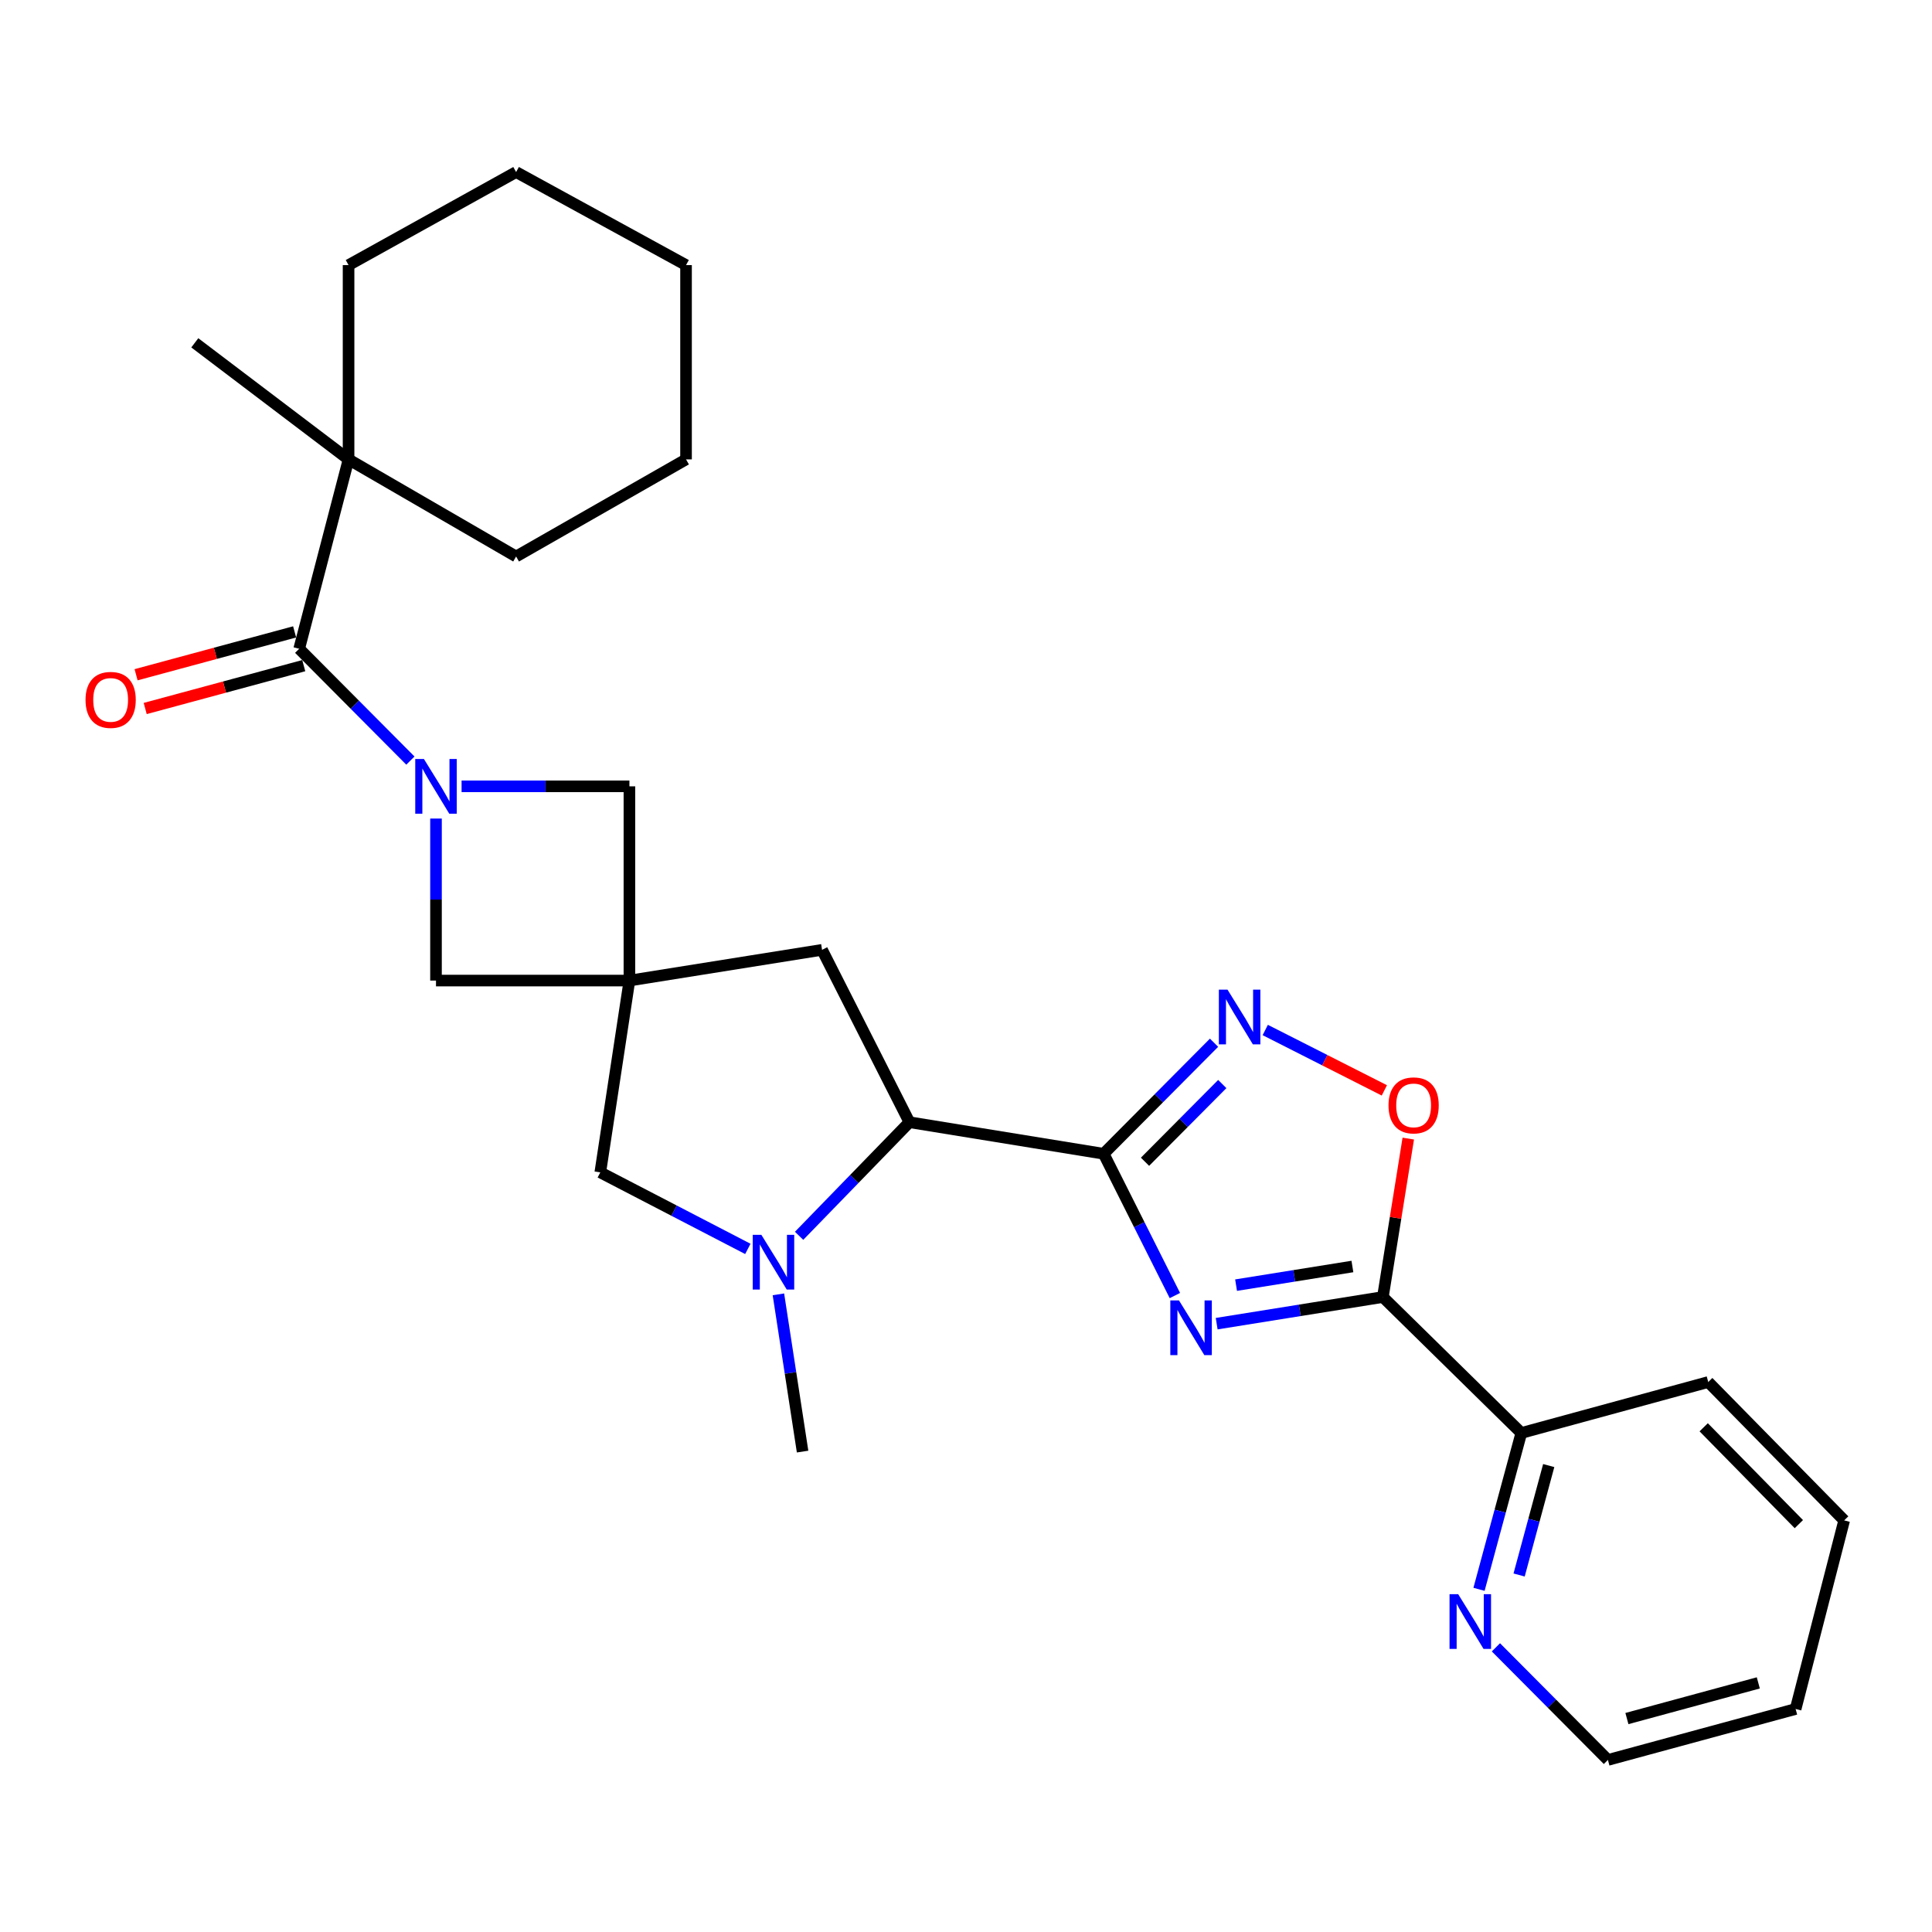 <?xml version='1.0' encoding='iso-8859-1'?>
<svg version='1.1' baseProfile='full'
              xmlns='http://www.w3.org/2000/svg'
                      xmlns:rdkit='http://www.rdkit.org/xml'
                      xmlns:xlink='http://www.w3.org/1999/xlink'
                  xml:space='preserve'
width='1000px' height='1000px' viewBox='0 0 1000 1000'>
<!-- END OF HEADER -->
<rect style='opacity:1.0;fill:#FFFFFF;stroke:none' width='1000' height='1000' x='0' y='0'> </rect>
<path class='bond-0' d='M 608.117,670.573 L 589.685,633.88' style='fill:none;fill-rule:evenodd;stroke:#0000FF;stroke-width:6px;stroke-linecap:butt;stroke-linejoin:miter;stroke-opacity:1' />
<path class='bond-0' d='M 589.685,633.88 L 571.252,597.186' style='fill:none;fill-rule:evenodd;stroke:#000000;stroke-width:6px;stroke-linecap:butt;stroke-linejoin:miter;stroke-opacity:1' />
<path class='bond-2' d='M 629.75,685.128 L 672.762,678.233' style='fill:none;fill-rule:evenodd;stroke:#0000FF;stroke-width:6px;stroke-linecap:butt;stroke-linejoin:miter;stroke-opacity:1' />
<path class='bond-2' d='M 672.762,678.233 L 715.774,671.337' style='fill:none;fill-rule:evenodd;stroke:#000000;stroke-width:6px;stroke-linecap:butt;stroke-linejoin:miter;stroke-opacity:1' />
<path class='bond-2' d='M 639.789,665.19 L 669.897,660.363' style='fill:none;fill-rule:evenodd;stroke:#0000FF;stroke-width:6px;stroke-linecap:butt;stroke-linejoin:miter;stroke-opacity:1' />
<path class='bond-2' d='M 669.897,660.363 L 700.005,655.536' style='fill:none;fill-rule:evenodd;stroke:#000000;stroke-width:6px;stroke-linecap:butt;stroke-linejoin:miter;stroke-opacity:1' />
<path class='bond-4' d='M 571.252,597.186 L 599.819,568.451' style='fill:none;fill-rule:evenodd;stroke:#000000;stroke-width:6px;stroke-linecap:butt;stroke-linejoin:miter;stroke-opacity:1' />
<path class='bond-4' d='M 599.819,568.451 L 628.387,539.716' style='fill:none;fill-rule:evenodd;stroke:#0000FF;stroke-width:6px;stroke-linecap:butt;stroke-linejoin:miter;stroke-opacity:1' />
<path class='bond-4' d='M 592.656,601.325 L 612.654,581.21' style='fill:none;fill-rule:evenodd;stroke:#000000;stroke-width:6px;stroke-linecap:butt;stroke-linejoin:miter;stroke-opacity:1' />
<path class='bond-4' d='M 612.654,581.21 L 632.651,561.096' style='fill:none;fill-rule:evenodd;stroke:#0000FF;stroke-width:6px;stroke-linecap:butt;stroke-linejoin:miter;stroke-opacity:1' />
<path class='bond-7' d='M 571.252,597.186 L 470.718,580.857' style='fill:none;fill-rule:evenodd;stroke:#000000;stroke-width:6px;stroke-linecap:butt;stroke-linejoin:miter;stroke-opacity:1' />
<path class='bond-1' d='M 238.915,407.007 L 282.349,407.007' style='fill:none;fill-rule:evenodd;stroke:#0000FF;stroke-width:6px;stroke-linecap:butt;stroke-linejoin:miter;stroke-opacity:1' />
<path class='bond-1' d='M 282.349,407.007 L 325.784,407.007' style='fill:none;fill-rule:evenodd;stroke:#000000;stroke-width:6px;stroke-linecap:butt;stroke-linejoin:miter;stroke-opacity:1' />
<path class='bond-6' d='M 212.421,393.683 L 183.64,364.742' style='fill:none;fill-rule:evenodd;stroke:#0000FF;stroke-width:6px;stroke-linecap:butt;stroke-linejoin:miter;stroke-opacity:1' />
<path class='bond-6' d='M 183.64,364.742 L 154.859,335.802' style='fill:none;fill-rule:evenodd;stroke:#000000;stroke-width:6px;stroke-linecap:butt;stroke-linejoin:miter;stroke-opacity:1' />
<path class='bond-31' d='M 225.672,423.68 L 225.672,465.611' style='fill:none;fill-rule:evenodd;stroke:#0000FF;stroke-width:6px;stroke-linecap:butt;stroke-linejoin:miter;stroke-opacity:1' />
<path class='bond-31' d='M 225.672,465.611 L 225.672,507.541' style='fill:none;fill-rule:evenodd;stroke:#000000;stroke-width:6px;stroke-linecap:butt;stroke-linejoin:miter;stroke-opacity:1' />
<path class='bond-8' d='M 715.774,671.337 L 722.347,630.335' style='fill:none;fill-rule:evenodd;stroke:#000000;stroke-width:6px;stroke-linecap:butt;stroke-linejoin:miter;stroke-opacity:1' />
<path class='bond-8' d='M 722.347,630.335 L 728.92,589.334' style='fill:none;fill-rule:evenodd;stroke:#FF0000;stroke-width:6px;stroke-linecap:butt;stroke-linejoin:miter;stroke-opacity:1' />
<path class='bond-14' d='M 715.774,671.337 L 787.431,741.708' style='fill:none;fill-rule:evenodd;stroke:#000000;stroke-width:6px;stroke-linecap:butt;stroke-linejoin:miter;stroke-opacity:1' />
<path class='bond-3' d='M 325.784,507.541 L 425.493,491.635' style='fill:none;fill-rule:evenodd;stroke:#000000;stroke-width:6px;stroke-linecap:butt;stroke-linejoin:miter;stroke-opacity:1' />
<path class='bond-9' d='M 325.784,507.541 L 225.672,507.541' style='fill:none;fill-rule:evenodd;stroke:#000000;stroke-width:6px;stroke-linecap:butt;stroke-linejoin:miter;stroke-opacity:1' />
<path class='bond-10' d='M 325.784,507.541 L 325.784,407.007' style='fill:none;fill-rule:evenodd;stroke:#000000;stroke-width:6px;stroke-linecap:butt;stroke-linejoin:miter;stroke-opacity:1' />
<path class='bond-29' d='M 325.784,507.541 L 310.712,606.818' style='fill:none;fill-rule:evenodd;stroke:#000000;stroke-width:6px;stroke-linecap:butt;stroke-linejoin:miter;stroke-opacity:1' />
<path class='bond-28' d='M 654.887,533.127 L 685.712,548.753' style='fill:none;fill-rule:evenodd;stroke:#0000FF;stroke-width:6px;stroke-linecap:butt;stroke-linejoin:miter;stroke-opacity:1' />
<path class='bond-28' d='M 685.712,548.753 L 716.537,564.379' style='fill:none;fill-rule:evenodd;stroke:#FF0000;stroke-width:6px;stroke-linecap:butt;stroke-linejoin:miter;stroke-opacity:1' />
<path class='bond-5' d='M 413.612,639.652 L 442.165,610.255' style='fill:none;fill-rule:evenodd;stroke:#0000FF;stroke-width:6px;stroke-linecap:butt;stroke-linejoin:miter;stroke-opacity:1' />
<path class='bond-5' d='M 442.165,610.255 L 470.718,580.857' style='fill:none;fill-rule:evenodd;stroke:#000000;stroke-width:6px;stroke-linecap:butt;stroke-linejoin:miter;stroke-opacity:1' />
<path class='bond-11' d='M 387.083,646.43 L 348.897,626.624' style='fill:none;fill-rule:evenodd;stroke:#0000FF;stroke-width:6px;stroke-linecap:butt;stroke-linejoin:miter;stroke-opacity:1' />
<path class='bond-11' d='M 348.897,626.624 L 310.712,606.818' style='fill:none;fill-rule:evenodd;stroke:#000000;stroke-width:6px;stroke-linecap:butt;stroke-linejoin:miter;stroke-opacity:1' />
<path class='bond-17' d='M 402.905,669.949 L 409.162,710.644' style='fill:none;fill-rule:evenodd;stroke:#0000FF;stroke-width:6px;stroke-linecap:butt;stroke-linejoin:miter;stroke-opacity:1' />
<path class='bond-17' d='M 409.162,710.644 L 415.419,751.34' style='fill:none;fill-rule:evenodd;stroke:#000000;stroke-width:6px;stroke-linecap:butt;stroke-linejoin:miter;stroke-opacity:1' />
<path class='bond-13' d='M 154.859,335.802 L 180.417,237.781' style='fill:none;fill-rule:evenodd;stroke:#000000;stroke-width:6px;stroke-linecap:butt;stroke-linejoin:miter;stroke-opacity:1' />
<path class='bond-16' d='M 152.497,327.066 L 111.467,338.159' style='fill:none;fill-rule:evenodd;stroke:#000000;stroke-width:6px;stroke-linecap:butt;stroke-linejoin:miter;stroke-opacity:1' />
<path class='bond-16' d='M 111.467,338.159 L 70.436,349.251' style='fill:none;fill-rule:evenodd;stroke:#FF0000;stroke-width:6px;stroke-linecap:butt;stroke-linejoin:miter;stroke-opacity:1' />
<path class='bond-16' d='M 157.22,344.537 L 116.19,355.629' style='fill:none;fill-rule:evenodd;stroke:#000000;stroke-width:6px;stroke-linecap:butt;stroke-linejoin:miter;stroke-opacity:1' />
<path class='bond-16' d='M 116.19,355.629 L 75.16,366.722' style='fill:none;fill-rule:evenodd;stroke:#FF0000;stroke-width:6px;stroke-linecap:butt;stroke-linejoin:miter;stroke-opacity:1' />
<path class='bond-12' d='M 470.718,580.857 L 425.493,491.635' style='fill:none;fill-rule:evenodd;stroke:#000000;stroke-width:6px;stroke-linecap:butt;stroke-linejoin:miter;stroke-opacity:1' />
<path class='bond-18' d='M 180.417,237.781 L 100.826,177.445' style='fill:none;fill-rule:evenodd;stroke:#000000;stroke-width:6px;stroke-linecap:butt;stroke-linejoin:miter;stroke-opacity:1' />
<path class='bond-19' d='M 180.417,237.781 L 267.136,288.043' style='fill:none;fill-rule:evenodd;stroke:#000000;stroke-width:6px;stroke-linecap:butt;stroke-linejoin:miter;stroke-opacity:1' />
<path class='bond-20' d='M 180.417,237.781 L 180.417,137.217' style='fill:none;fill-rule:evenodd;stroke:#000000;stroke-width:6px;stroke-linecap:butt;stroke-linejoin:miter;stroke-opacity:1' />
<path class='bond-15' d='M 787.431,741.708 L 776.483,782.168' style='fill:none;fill-rule:evenodd;stroke:#000000;stroke-width:6px;stroke-linecap:butt;stroke-linejoin:miter;stroke-opacity:1' />
<path class='bond-15' d='M 776.483,782.168 L 765.534,822.628' style='fill:none;fill-rule:evenodd;stroke:#0000FF;stroke-width:6px;stroke-linecap:butt;stroke-linejoin:miter;stroke-opacity:1' />
<path class='bond-15' d='M 801.616,758.573 L 793.952,786.895' style='fill:none;fill-rule:evenodd;stroke:#000000;stroke-width:6px;stroke-linecap:butt;stroke-linejoin:miter;stroke-opacity:1' />
<path class='bond-15' d='M 793.952,786.895 L 786.288,815.217' style='fill:none;fill-rule:evenodd;stroke:#0000FF;stroke-width:6px;stroke-linecap:butt;stroke-linejoin:miter;stroke-opacity:1' />
<path class='bond-22' d='M 787.431,741.708 L 884.185,715.335' style='fill:none;fill-rule:evenodd;stroke:#000000;stroke-width:6px;stroke-linecap:butt;stroke-linejoin:miter;stroke-opacity:1' />
<path class='bond-21' d='M 774.284,852.654 L 803.269,881.799' style='fill:none;fill-rule:evenodd;stroke:#0000FF;stroke-width:6px;stroke-linecap:butt;stroke-linejoin:miter;stroke-opacity:1' />
<path class='bond-21' d='M 803.269,881.799 L 832.254,910.943' style='fill:none;fill-rule:evenodd;stroke:#000000;stroke-width:6px;stroke-linecap:butt;stroke-linejoin:miter;stroke-opacity:1' />
<path class='bond-23' d='M 267.136,288.043 L 355.092,237.781' style='fill:none;fill-rule:evenodd;stroke:#000000;stroke-width:6px;stroke-linecap:butt;stroke-linejoin:miter;stroke-opacity:1' />
<path class='bond-24' d='M 180.417,137.217 L 267.136,89.057' style='fill:none;fill-rule:evenodd;stroke:#000000;stroke-width:6px;stroke-linecap:butt;stroke-linejoin:miter;stroke-opacity:1' />
<path class='bond-30' d='M 832.254,910.943 L 929.409,884.571' style='fill:none;fill-rule:evenodd;stroke:#000000;stroke-width:6px;stroke-linecap:butt;stroke-linejoin:miter;stroke-opacity:1' />
<path class='bond-30' d='M 842.086,889.522 L 910.095,871.061' style='fill:none;fill-rule:evenodd;stroke:#000000;stroke-width:6px;stroke-linecap:butt;stroke-linejoin:miter;stroke-opacity:1' />
<path class='bond-26' d='M 884.185,715.335 L 954.545,786.953' style='fill:none;fill-rule:evenodd;stroke:#000000;stroke-width:6px;stroke-linecap:butt;stroke-linejoin:miter;stroke-opacity:1' />
<path class='bond-26' d='M 881.829,738.761 L 931.081,788.893' style='fill:none;fill-rule:evenodd;stroke:#000000;stroke-width:6px;stroke-linecap:butt;stroke-linejoin:miter;stroke-opacity:1' />
<path class='bond-32' d='M 355.092,237.781 L 355.092,137.217' style='fill:none;fill-rule:evenodd;stroke:#000000;stroke-width:6px;stroke-linecap:butt;stroke-linejoin:miter;stroke-opacity:1' />
<path class='bond-27' d='M 267.136,89.057 L 355.092,137.217' style='fill:none;fill-rule:evenodd;stroke:#000000;stroke-width:6px;stroke-linecap:butt;stroke-linejoin:miter;stroke-opacity:1' />
<path class='bond-25' d='M 929.409,884.571 L 954.545,786.953' style='fill:none;fill-rule:evenodd;stroke:#000000;stroke-width:6px;stroke-linecap:butt;stroke-linejoin:miter;stroke-opacity:1' />
<path  class='atom-0' d='M 610.236 673.093
L 619.516 688.093
Q 620.436 689.573, 621.916 692.253
Q 623.396 694.933, 623.476 695.093
L 623.476 673.093
L 627.236 673.093
L 627.236 701.413
L 623.356 701.413
L 613.396 685.013
Q 612.236 683.093, 610.996 680.893
Q 609.796 678.693, 609.436 678.013
L 609.436 701.413
L 605.756 701.413
L 605.756 673.093
L 610.236 673.093
' fill='#0000FF'/>
<path  class='atom-2' d='M 219.412 392.847
L 228.692 407.847
Q 229.612 409.327, 231.092 412.007
Q 232.572 414.687, 232.652 414.847
L 232.652 392.847
L 236.412 392.847
L 236.412 421.167
L 232.532 421.167
L 222.572 404.767
Q 221.412 402.847, 220.172 400.647
Q 218.972 398.447, 218.612 397.767
L 218.612 421.167
L 214.932 421.167
L 214.932 392.847
L 219.412 392.847
' fill='#0000FF'/>
<path  class='atom-5' d='M 635.362 512.243
L 644.642 527.243
Q 645.562 528.723, 647.042 531.403
Q 648.522 534.083, 648.602 534.243
L 648.602 512.243
L 652.362 512.243
L 652.362 540.563
L 648.482 540.563
L 638.522 524.163
Q 637.362 522.243, 636.122 520.043
Q 634.922 517.843, 634.562 517.163
L 634.562 540.563
L 630.882 540.563
L 630.882 512.243
L 635.362 512.243
' fill='#0000FF'/>
<path  class='atom-6' d='M 394.087 639.149
L 403.367 654.149
Q 404.287 655.629, 405.767 658.309
Q 407.247 660.989, 407.327 661.149
L 407.327 639.149
L 411.087 639.149
L 411.087 667.469
L 407.207 667.469
L 397.247 651.069
Q 396.087 649.149, 394.847 646.949
Q 393.647 644.749, 393.287 644.069
L 393.287 667.469
L 389.607 667.469
L 389.607 639.149
L 394.087 639.149
' fill='#0000FF'/>
<path  class='atom-9' d='M 718.69 572.14
Q 718.69 565.34, 722.05 561.54
Q 725.41 557.74, 731.69 557.74
Q 737.97 557.74, 741.33 561.54
Q 744.69 565.34, 744.69 572.14
Q 744.69 579.02, 741.29 582.94
Q 737.89 586.82, 731.69 586.82
Q 725.45 586.82, 722.05 582.94
Q 718.69 579.06, 718.69 572.14
M 731.69 583.62
Q 736.01 583.62, 738.33 580.74
Q 740.69 577.82, 740.69 572.14
Q 740.69 566.58, 738.33 563.78
Q 736.01 560.94, 731.69 560.94
Q 727.37 560.94, 725.01 563.74
Q 722.69 566.54, 722.69 572.14
Q 722.69 577.86, 725.01 580.74
Q 727.37 583.62, 731.69 583.62
' fill='#FF0000'/>
<path  class='atom-16' d='M 754.758 825.156
L 764.038 840.156
Q 764.958 841.636, 766.438 844.316
Q 767.918 846.996, 767.998 847.156
L 767.998 825.156
L 771.758 825.156
L 771.758 853.476
L 767.878 853.476
L 757.918 837.076
Q 756.758 835.156, 755.518 832.956
Q 754.318 830.756, 753.958 830.076
L 753.958 853.476
L 750.278 853.476
L 750.278 825.156
L 754.758 825.156
' fill='#0000FF'/>
<path  class='atom-17' d='M 44.271 362.264
Q 44.271 355.464, 47.631 351.664
Q 50.991 347.864, 57.271 347.864
Q 63.551 347.864, 66.911 351.664
Q 70.271 355.464, 70.271 362.264
Q 70.271 369.144, 66.871 373.064
Q 63.471 376.944, 57.271 376.944
Q 51.031 376.944, 47.631 373.064
Q 44.271 369.184, 44.271 362.264
M 57.271 373.744
Q 61.591 373.744, 63.911 370.864
Q 66.271 367.944, 66.271 362.264
Q 66.271 356.704, 63.911 353.904
Q 61.591 351.064, 57.271 351.064
Q 52.951 351.064, 50.591 353.864
Q 48.271 356.664, 48.271 362.264
Q 48.271 367.984, 50.591 370.864
Q 52.951 373.744, 57.271 373.744
' fill='#FF0000'/>
</svg>

